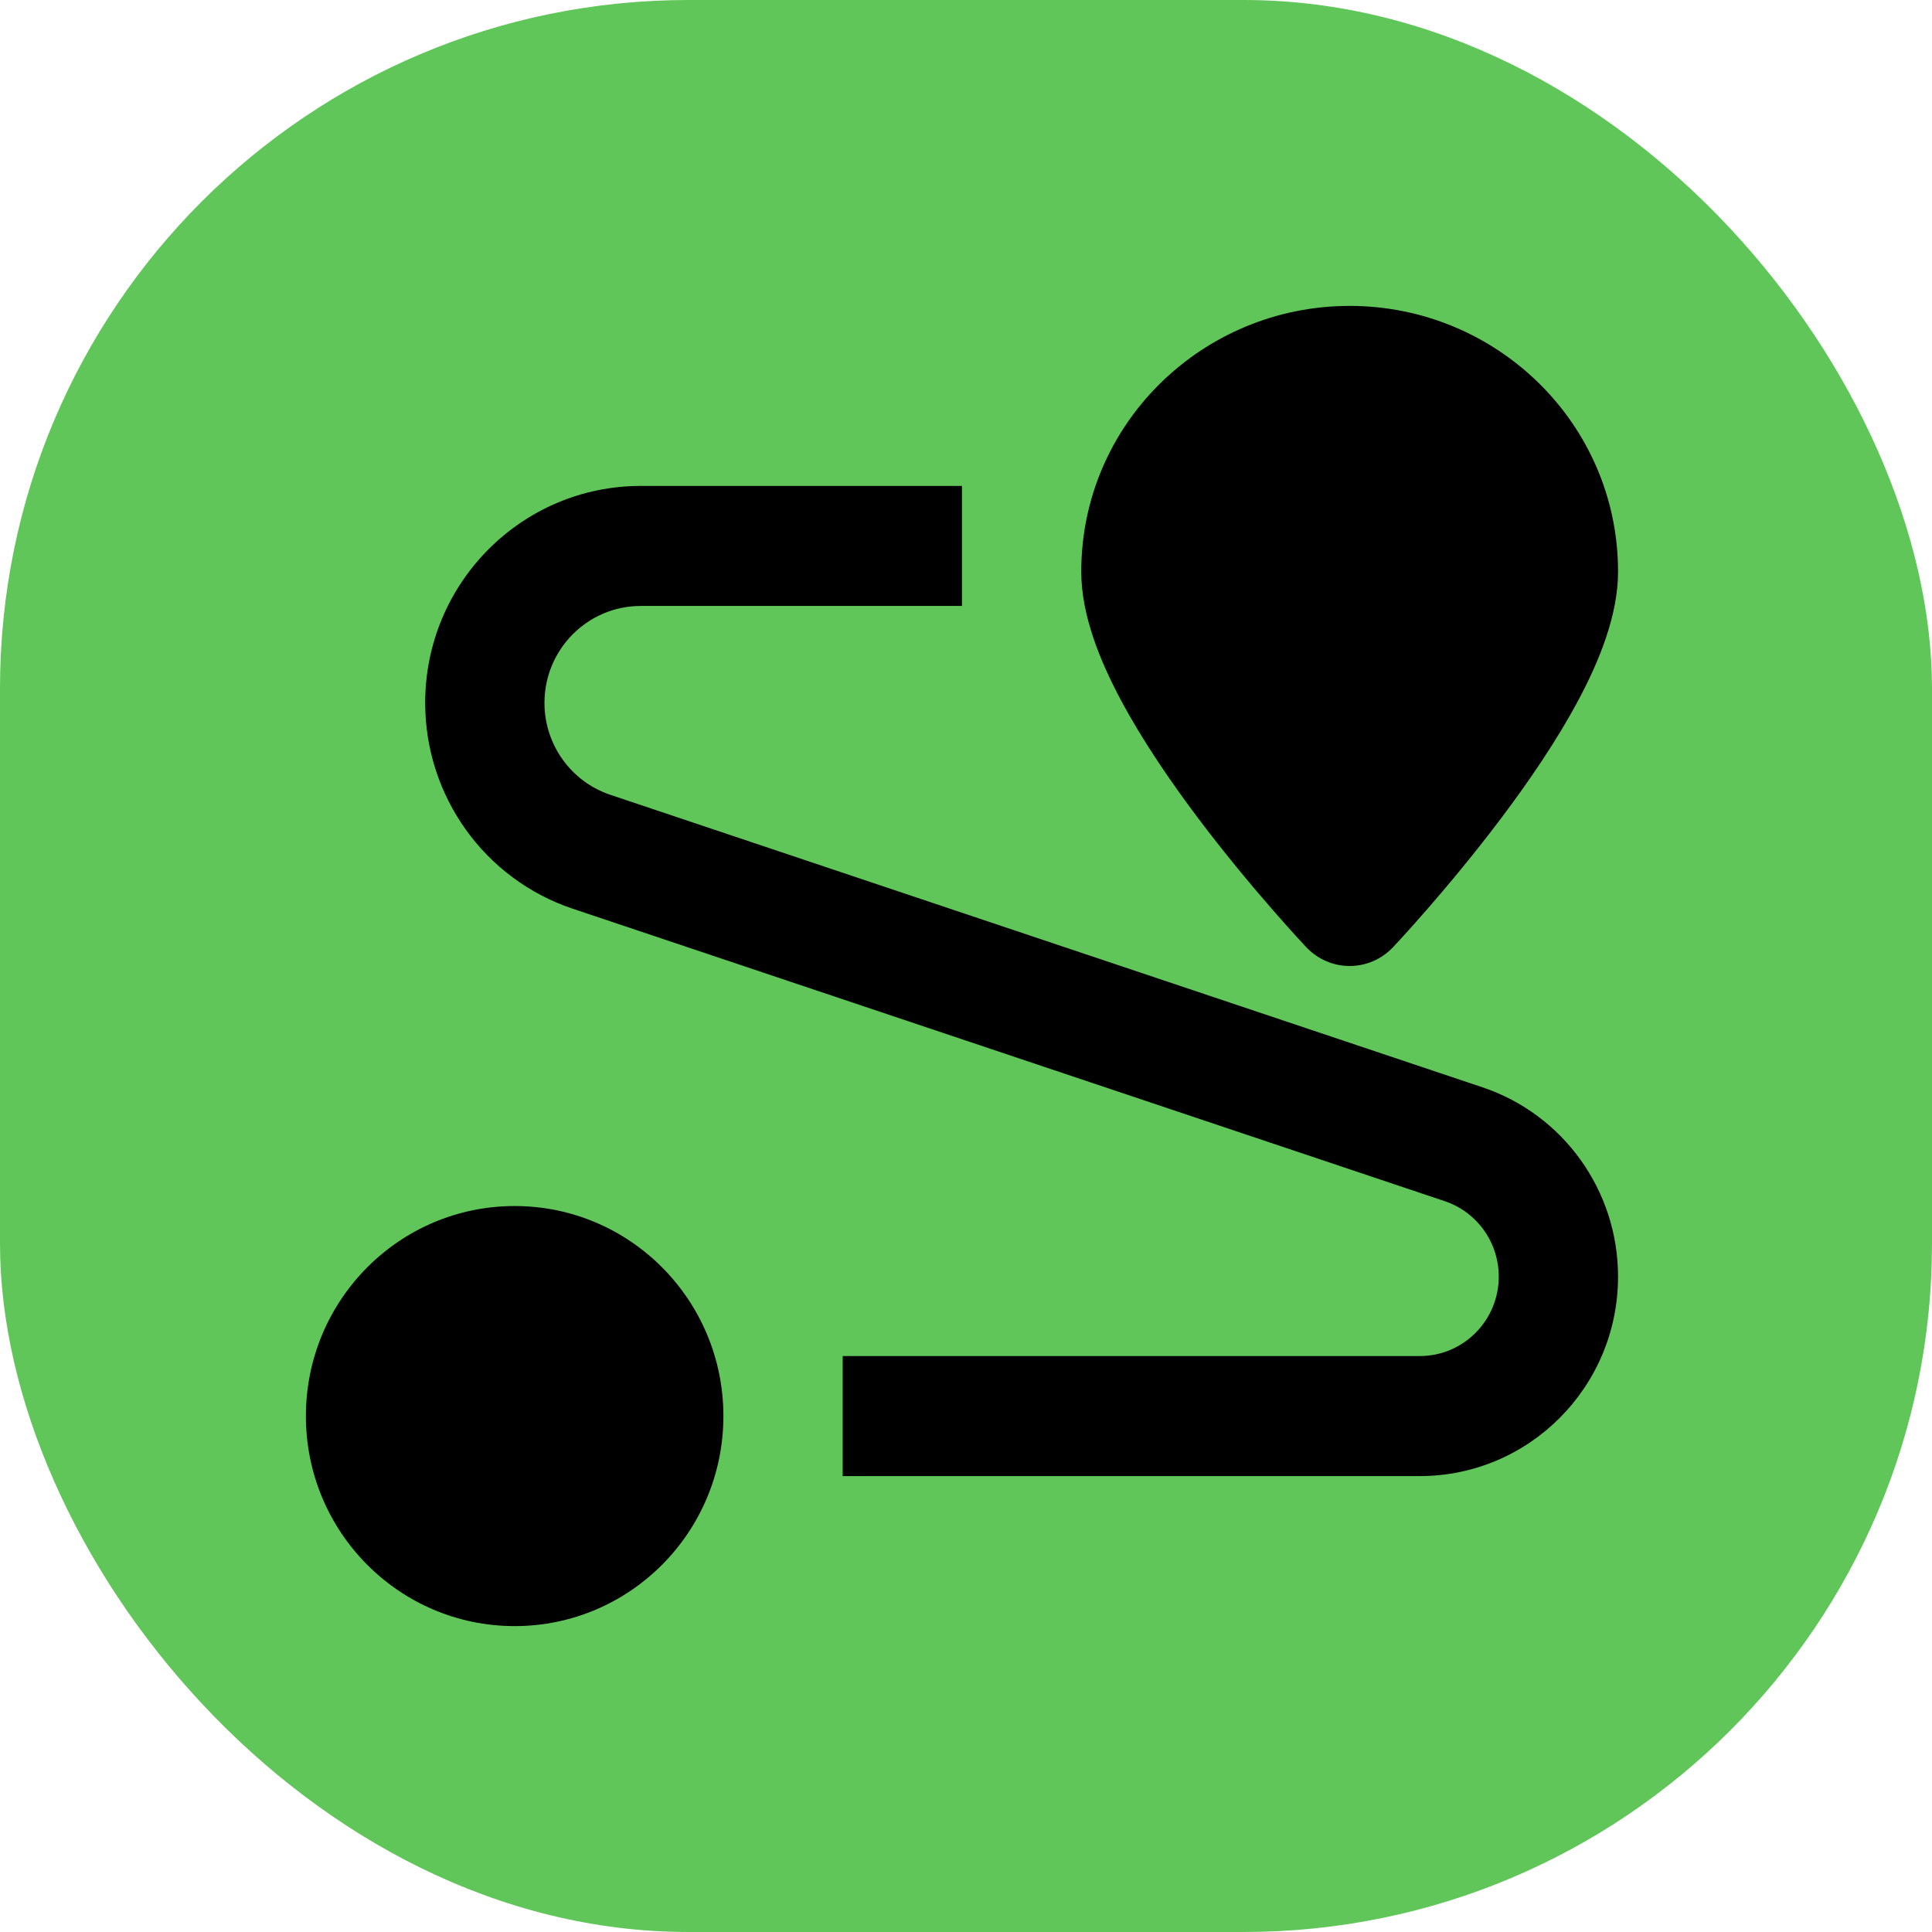 <svg width="240" height="240" viewBox="0 0 240 240" fill="none" xmlns="http://www.w3.org/2000/svg">
<rect width="240" height="240" rx="85.52" fill="#60C659"></rect>
<path fill-rule="evenodd" clip-rule="evenodd" d="M162.196 117.583L162.263 117.653L162.29 117.683C163.689 119.161 165.63 120 167.659 120C169.688 120 171.632 119.159 173.03 117.68L173.055 117.653L173.122 117.583L173.361 117.327C173.566 117.107 173.86 116.788 174.232 116.381C174.974 115.567 176.025 114.398 177.283 112.954C179.791 110.075 183.153 106.064 186.533 101.571C189.892 97.106 193.383 92.013 196.067 86.984C198.624 82.193 201 76.468 201 71.013C201 52.636 185.928 38 167.659 38C149.39 38 134.318 52.636 134.318 71.013C134.318 76.468 136.695 82.193 139.252 86.984C141.936 92.013 145.427 97.106 148.785 101.571C152.165 106.064 155.527 110.075 158.035 112.954C159.293 114.398 160.344 115.567 161.086 116.381C161.458 116.788 161.752 117.107 161.957 117.327L162.196 117.583Z" fill="black"></path>
<path fill-rule="evenodd" clip-rule="evenodd" d="M38 175.909C38 161.499 49.61 149.818 63.932 149.818C78.254 149.818 89.864 161.499 89.864 175.909C89.864 190.319 78.254 202 63.932 202C49.61 202 38 190.319 38 175.909Z" fill="black"></path>
<path fill-rule="evenodd" clip-rule="evenodd" d="M79.603 75.273C72.994 75.273 67.636 80.663 67.636 87.313C67.636 92.495 70.932 97.096 75.819 98.735L184.157 135.069C194.216 138.443 201 147.913 201 158.581C201 172.268 189.972 183.364 176.368 183.364H104.682V168.455H176.368C181.788 168.455 186.182 164.034 186.182 158.581C186.182 154.331 183.479 150.557 179.471 149.213L71.133 112.879C60.196 109.211 52.818 98.912 52.818 87.313C52.818 72.429 64.81 60.364 79.603 60.364H119.5V75.273H79.603Z" fill="black"></path>
</svg>
